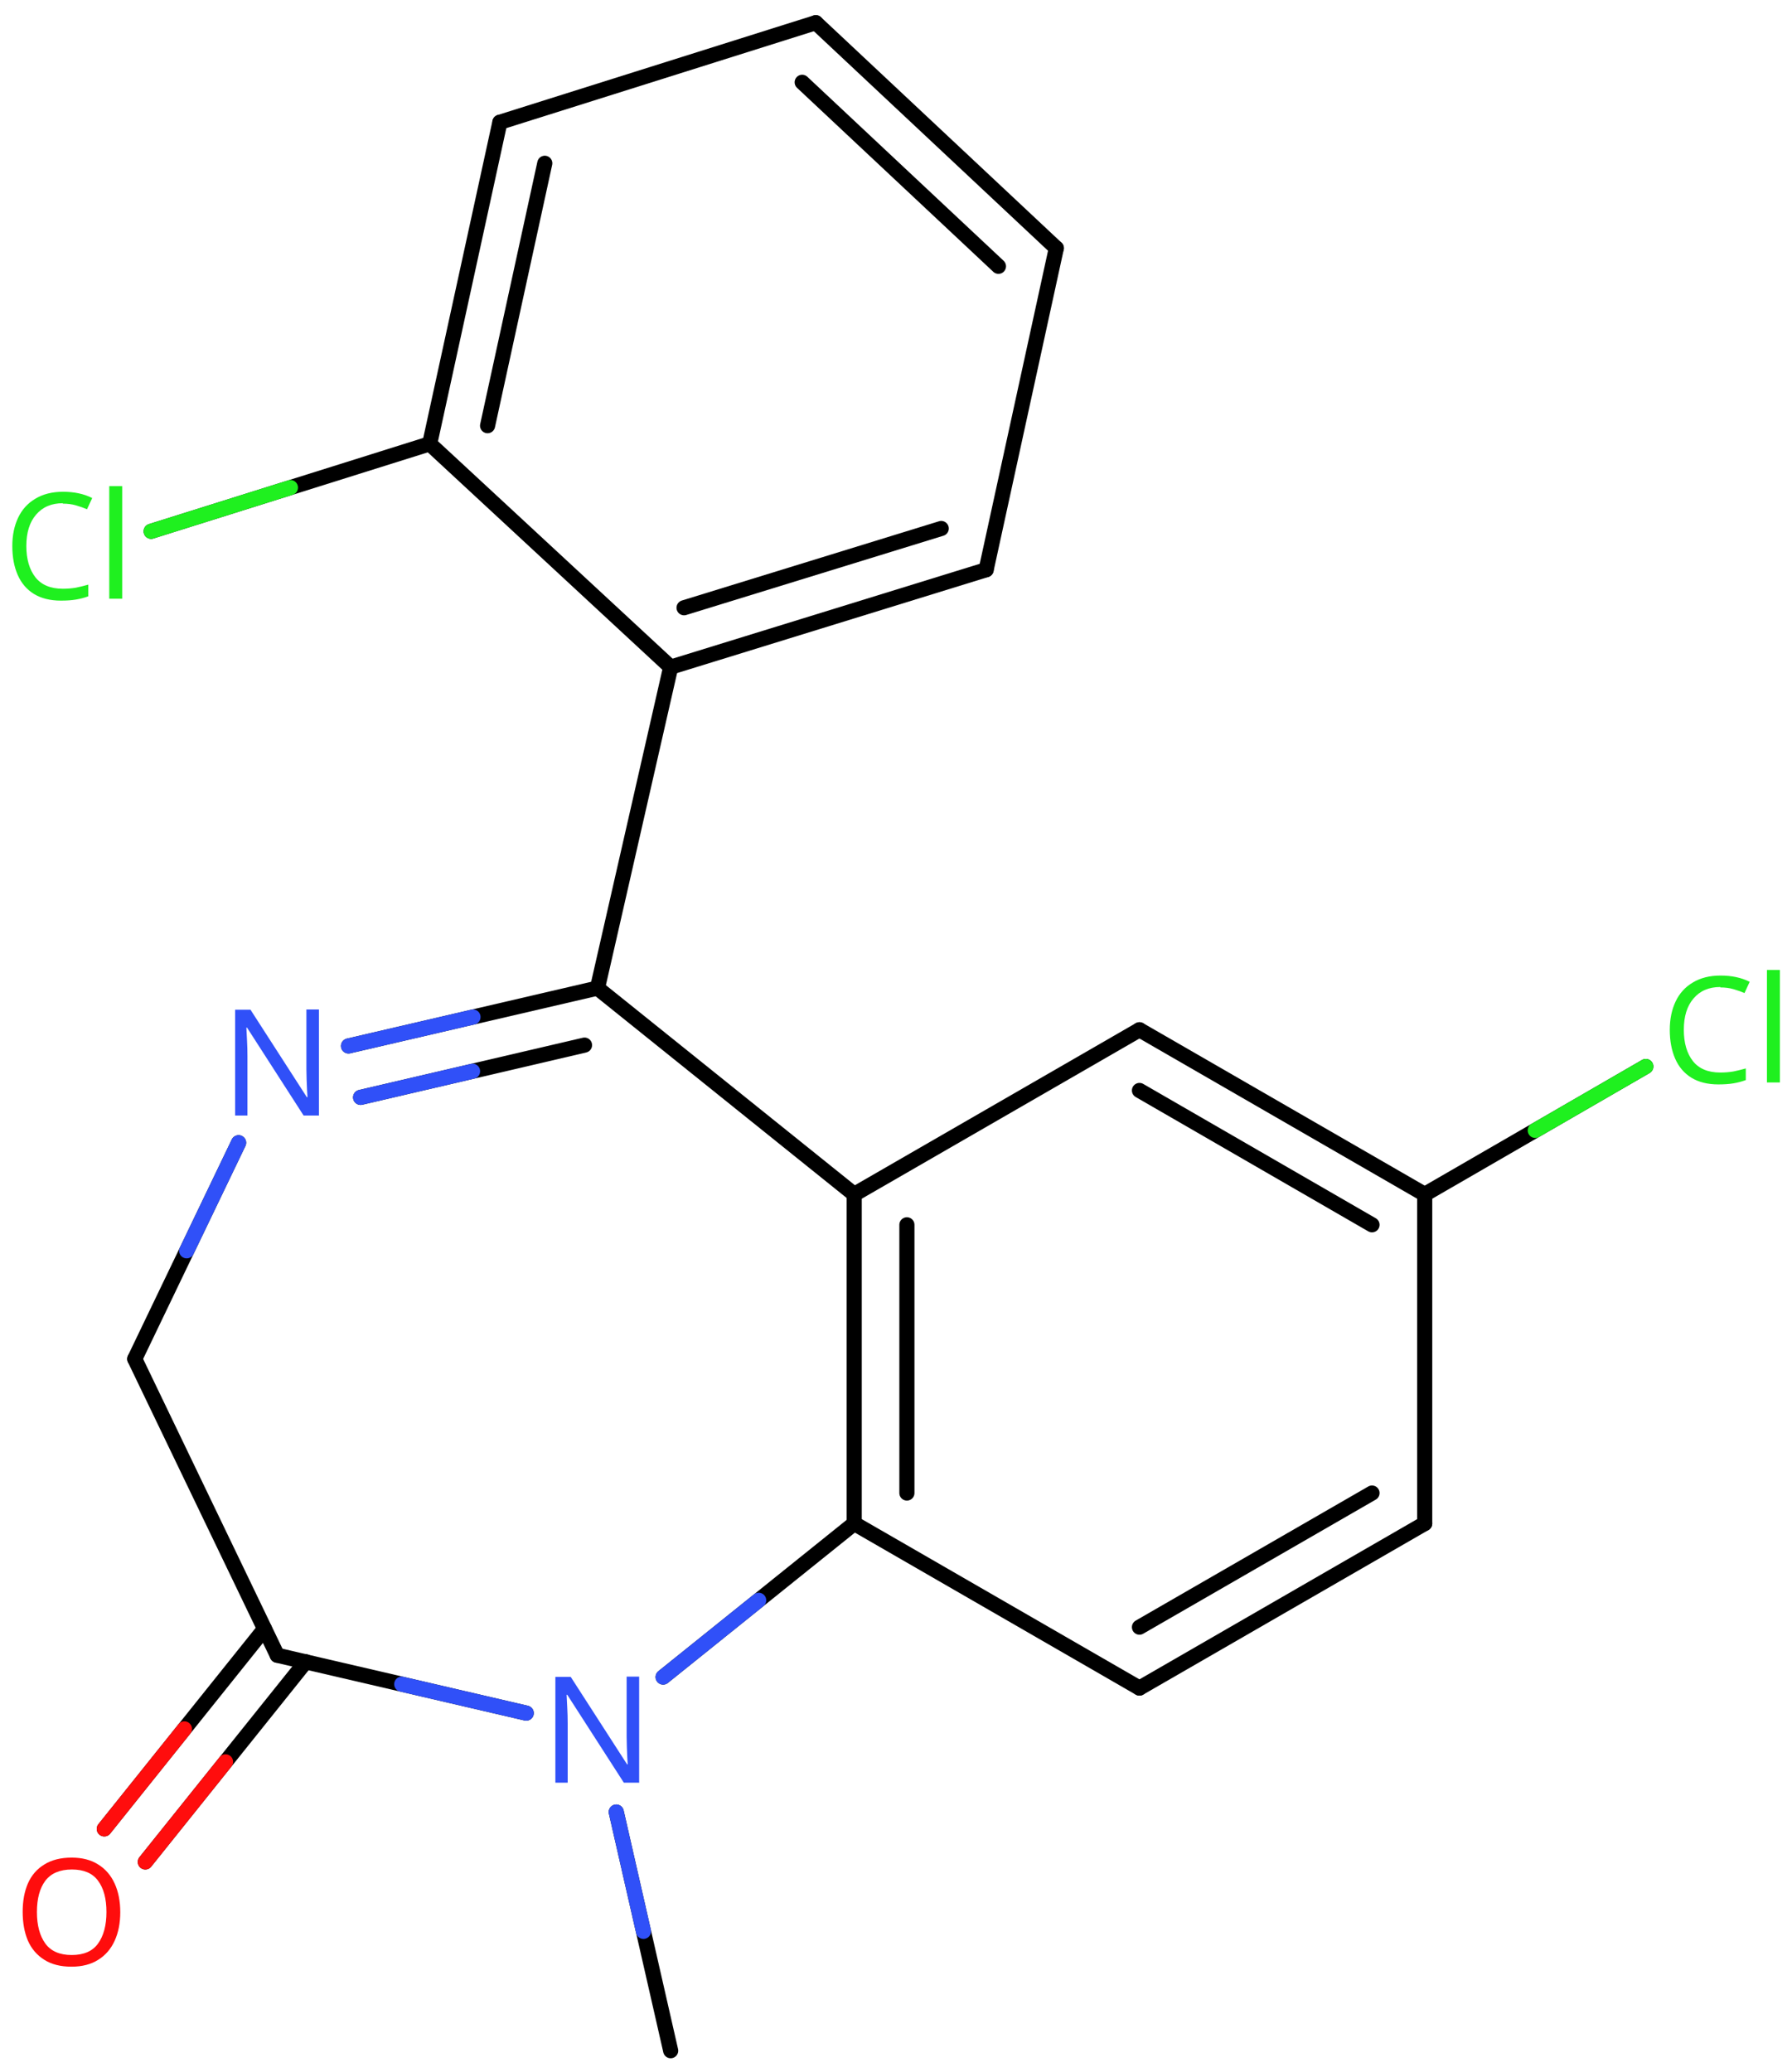 <svg xmlns="http://www.w3.org/2000/svg" xmlns:xlink="http://www.w3.org/1999/xlink" height="95.93mm" version="1.2" viewBox="0 0 82.99 95.93" width="82.99mm">
      
    <desc>Generated by the Chemistry Development Kit (http://github.com/cdk)</desc>
      
    <g fill="#1FF01F" stroke="#000000" stroke-linecap="round" stroke-linejoin="round" stroke-width=".7">
            
        <rect fill="#FFFFFF" height="96.0" stroke="none" width="83.0" x=".0" y=".0"/>
            
        <g class="mol" id="mol1">
                  
            <line class="bond" id="mol1bnd1" x1="31.06" x2="28.54" y1="94.95" y2="83.9"/>
                  
            <line class="bond" id="mol1bnd2" x1="24.37" x2="12.84" y1="79.32" y2="76.64"/>
                  
            <g class="bond" id="mol1bnd3">
                        
                <line x1="14.16" x2="6.73" y1="76.94" y2="86.21"/>
                        
                <line x1="12.25" x2="4.83" y1="75.42" y2="84.68"/>
                      
                <line class="hi" stroke="#FF0D0D" x1="6.73" x2="10.445" y1="86.21" y2="81.575"/>
                <line class="hi" stroke="#FF0D0D" x1="4.83" x2="8.54" y1="84.68" y2="80.05"/>
            </g>
                  
            <line class="bond" id="mol1bnd4" x1="12.84" x2="6.24" y1="76.64" y2="62.92"/>
                  
            <line class="bond" id="mol1bnd5" x1="6.24" x2="11.05" y1="62.92" y2="52.91"/>
                  
            <g class="bond" id="mol1bnd6">
                        
                <line x1="27.67" x2="16.14" y1="45.75" y2="48.43"/>
                        
                <line x1="27.07" x2="16.7" y1="48.39" y2="50.81"/>
                      
                <line class="hi" stroke="#3050F8" x1="16.14" x2="21.905" y1="48.43" y2="47.09"/>
                <line class="hi" stroke="#3050F8" x1="16.7" x2="21.885" y1="50.81" y2="49.6"/>
            </g>
                  
            <line class="bond" id="mol1bnd7" x1="27.67" x2="39.56" y1="45.75" y2="55.3"/>
                  
            <g class="bond" id="mol1bnd8">
                        
                <line x1="39.56" x2="39.56" y1="55.3" y2="70.54"/>
                        
                <line x1="42.0" x2="42.0" y1="56.71" y2="69.13"/>
                      
            </g>
                  
            <line class="bond" id="mol1bnd9" x1="30.71" x2="39.56" y1="77.65" y2="70.54"/>
                  
            <line class="bond" id="mol1bnd10" x1="39.56" x2="52.77" y1="70.54" y2="78.16"/>
                  
            <g class="bond" id="mol1bnd11">
                        
                <line x1="52.77" x2="65.98" y1="78.16" y2="70.54"/>
                        
                <line x1="52.77" x2="63.54" y1="75.34" y2="69.13"/>
                      
            </g>
                  
            <line class="bond" id="mol1bnd12" x1="65.98" x2="65.98" y1="70.54" y2="55.3"/>
                  
            <g class="bond" id="mol1bnd13">
                        
                <line x1="65.98" x2="52.77" y1="55.3" y2="47.68"/>
                        
                <line x1="63.54" x2="52.77" y1="56.71" y2="50.49"/>
                      
            </g>
                  
            <line class="bond" id="mol1bnd14" x1="39.56" x2="52.77" y1="55.3" y2="47.68"/>
                  
            <line class="bond" id="mol1bnd15" x1="65.98" x2="76.22" y1="55.3" y2="49.38"/>
                  
            <line class="bond" id="mol1bnd16" x1="27.67" x2="31.06" y1="45.75" y2="30.89"/>
                  
            <g class="bond" id="mol1bnd17">
                        
                <line x1="31.06" x2="45.67" y1="30.89" y2="26.38"/>
                        
                <line x1="31.68" x2="43.59" y1="28.14" y2="24.47"/>
                      
            </g>
                  
            <line class="bond" id="mol1bnd18" x1="45.67" x2="48.92" y1="26.38" y2="11.49"/>
                  
            <g class="bond" id="mol1bnd19">
                        
                <line x1="48.92" x2="37.78" y1="11.49" y2="1.05"/>
                        
                <line x1="46.24" x2="37.15" y1="12.33" y2="3.81"/>
                      
            </g>
                  
            <line class="bond" id="mol1bnd20" x1="37.78" x2="23.15" y1="1.05" y2="5.66"/>
                  
            <g class="bond" id="mol1bnd21">
                        
                <line x1="23.15" x2="19.9" y1="5.66" y2="20.55"/>
                        
                <line x1="25.23" x2="22.58" y1="7.56" y2="19.71"/>
                      
            </g>
                  
            <line class="bond" id="mol1bnd22" x1="31.06" x2="19.9" y1="30.89" y2="20.55"/>
                  
            <line class="bond" id="mol1bnd23" x1="19.9" x2="7.0" y1="20.55" y2="24.6"/>
                  
            <path class="atom" d="M29.61 82.54h-.72l-2.62 -4.07h-.03q.01 .24 .03 .6q.02 .36 .02 .73v2.74h-.57v-4.9h.71l2.61 4.05h.03q-.01 -.11 -.02 -.33q-.01 -.22 -.02 -.48q-.01 -.26 -.01 -.48v-2.77h.58v4.9z" fill="#3050F8" id="mol1atm2" stroke="none"/>
                  
            <path class="atom" d="M5.57 88.53q.0 .76 -.26 1.33q-.26 .57 -.76 .88q-.5 .32 -1.24 .32q-.76 .0 -1.26 -.32q-.51 -.32 -.76 -.89q-.24 -.57 -.24 -1.33q.0 -.75 .24 -1.31q.25 -.57 .76 -.88q.51 -.32 1.27 -.32q.73 .0 1.23 .32q.5 .31 .76 .88q.26 .57 .26 1.33zM1.71 88.53q.0 .92 .39 1.46q.39 .53 1.22 .53q.84 .0 1.22 -.53q.39 -.54 .39 -1.46q.0 -.93 -.39 -1.45q-.38 -.52 -1.21 -.52q-.83 .0 -1.23 .52q-.39 .52 -.39 1.45z" fill="#FF0D0D" id="mol1atm4" stroke="none"/>
                  
            <path class="atom" d="M14.78 51.65h-.72l-2.62 -4.07h-.03q.01 .24 .03 .6q.02 .36 .02 .73v2.74h-.57v-4.9h.71l2.61 4.05h.03q-.01 -.11 -.02 -.33q-.01 -.22 -.02 -.48q-.01 -.26 -.01 -.48v-2.77h.58v4.9z" fill="#3050F8" id="mol1atm6" stroke="none"/>
                  
            <path class="atom" d="M79.67 45.7q-.79 .0 -1.24 .53q-.45 .52 -.45 1.45q.0 .91 .42 1.45q.42 .53 1.27 .53q.32 .0 .61 -.05q.29 -.06 .57 -.14v.54q-.27 .1 -.57 .15q-.29 .05 -.7 .05q-.74 .0 -1.25 -.31q-.5 -.31 -.75 -.88q-.25 -.57 -.25 -1.34q.0 -.74 .27 -1.31q.27 -.57 .8 -.88q.53 -.32 1.28 -.32q.78 .0 1.35 .29l-.24 .52q-.23 -.1 -.51 -.18q-.27 -.08 -.61 -.08zM82.43 50.12h-.6v-5.21h.6v5.21z" id="mol1atm14" stroke="none"/>
                  
            <path class="atom" d="M2.91 23.3q-.79 .0 -1.24 .53q-.45 .52 -.45 1.45q.0 .91 .42 1.45q.42 .53 1.27 .53q.32 .0 .61 -.05q.29 -.06 .57 -.14v.54q-.27 .1 -.57 .15q-.29 .05 -.7 .05q-.74 .0 -1.25 -.31q-.5 -.31 -.75 -.88q-.25 -.57 -.25 -1.34q.0 -.74 .27 -1.31q.27 -.57 .8 -.88q.53 -.32 1.28 -.32q.78 .0 1.35 .29l-.24 .52q-.23 -.1 -.51 -.18q-.27 -.08 -.61 -.08zM5.66 27.72h-.6v-5.21h.6v5.21z" id="mol1atm21" stroke="none"/>
                
            <line class="hi" id="mol1bnd1" stroke="#3050F8" x1="28.54" x2="29.8" y1="83.9" y2="89.425"/>
            <line class="hi" id="mol1bnd2" stroke="#3050F8" x1="24.37" x2="18.605" y1="79.32" y2="77.98"/>
            <line class="hi" id="mol1bnd5" stroke="#3050F8" x1="11.05" x2="8.645" y1="52.91" y2="57.915"/>
            <line class="hi" id="mol1bnd9" stroke="#3050F8" x1="30.71" x2="35.135" y1="77.65" y2="74.095"/>
            <line class="hi" id="mol1bnd15" stroke="#1FF01F" x1="76.22" x2="71.1" y1="49.38" y2="52.34"/>
            <line class="hi" id="mol1bnd23" stroke="#1FF01F" x1="7.0" x2="13.45" y1="24.6" y2="22.575"/>
        </g>
          
    </g>
    
</svg>
